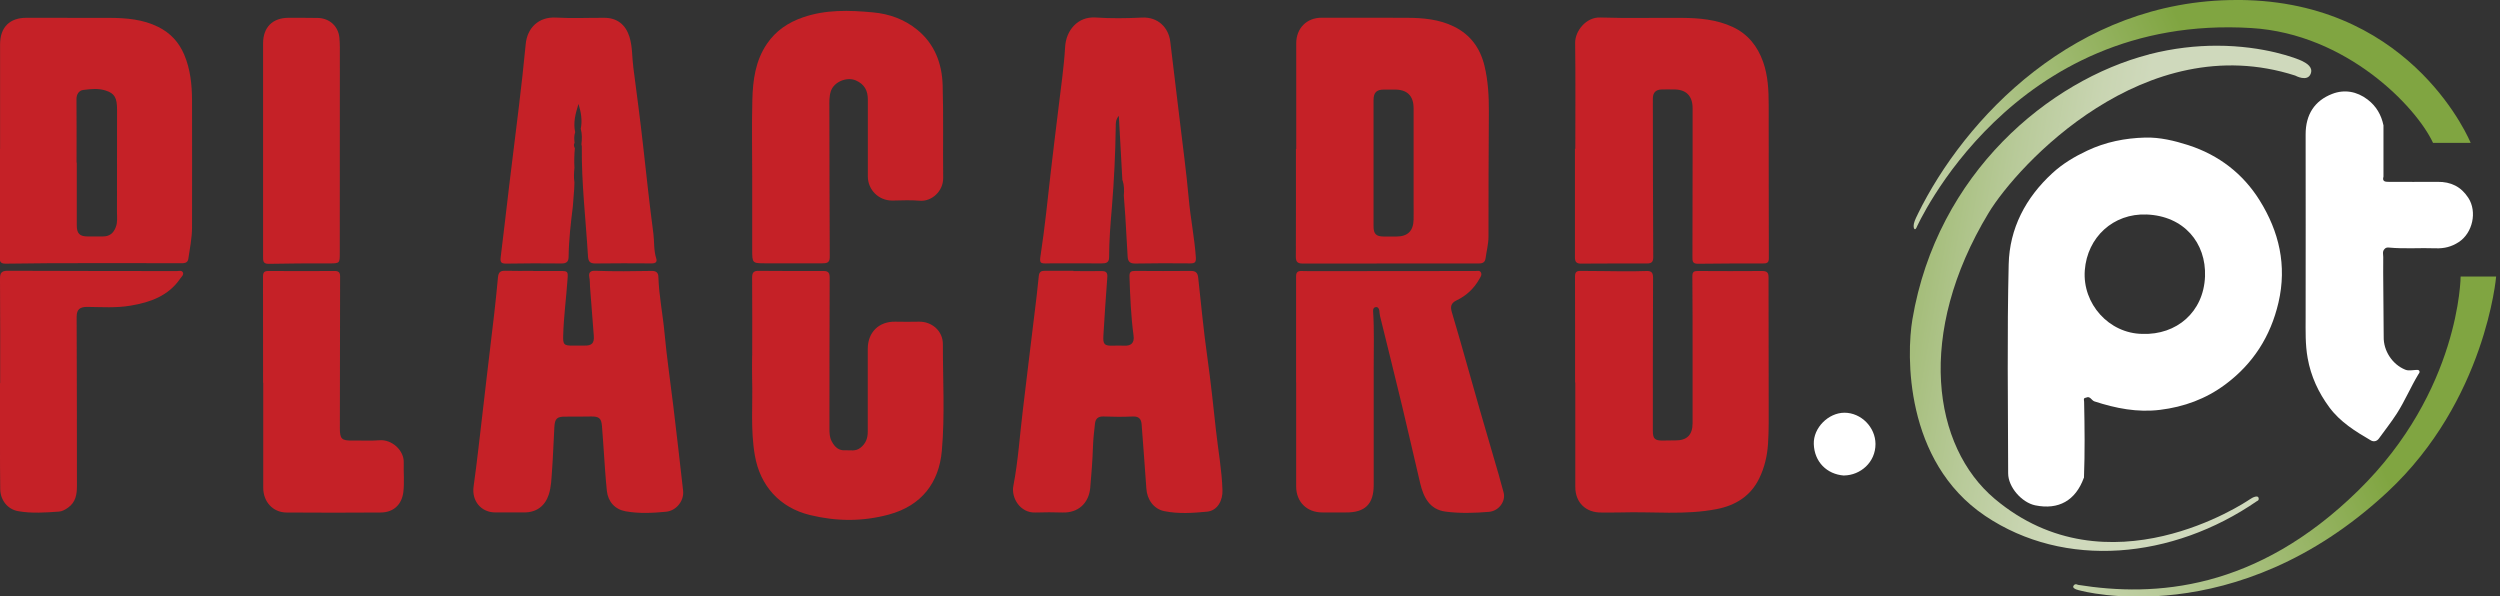 <svg xmlns:inkscape="http://www.inkscape.org/namespaces/inkscape" xmlns:sodipodi="http://sodipodi.sourceforge.net/DTD/sodipodi-0.dtd" xmlns="http://www.w3.org/2000/svg" xmlns:svg="http://www.w3.org/2000/svg" id="TEXTO" viewBox="0 0 331.46 79.02" version="1.1" sodipodi:docname="Placard_pt.svg" inkscape:version="1.2.1 (9c6d41e410, 2022-07-14)">
  <rect x="0" y="0" width="331.46" height="79.02" fill="#333333" stroke="none"/>
  <sodipodi:namedview id="namedview1355" pagecolor="#ffffff" bordercolor="#000000" borderopacity="0.25" inkscape:showpageshadow="2" inkscape:pageopacity="0.0" inkscape:pagecheckerboard="0" inkscape:deskcolor="#d1d1d1" showgrid="false" inkscape:zoom="4.9025525" inkscape:cx="163.89422" inkscape:cy="39.877187" inkscape:window-width="2400" inkscape:window-height="1261" inkscape:window-x="-9" inkscape:window-y="1" inkscape:window-maximized="1" inkscape:current-layer="TEXTO"/>
  <defs id="defs1308">
    <style id="style1274">.cls-1{fill:url(#linear-gradient-2);}.cls-2{fill:#c52127;}.cls-3{clip-path:url(#clippath-1);}.cls-4{clip-path:url(#clippath);}.cls-5{fill:none;}.cls-6{fill:url(#linear-gradient);}</style>
    <clipPath id="clippath">
      <path class="cls-5" d="M326.24,36.67s-.07,15.16-13.6,28.39c-13.52,13.24-26.89,14.12-37.15,12.48,0,0-.38-.26-.59,.15-.21,.41,.88,.6,.88,.6,0,0,20.57,5.72,40.74-13.04,13.05-12.13,14.43-28.59,14.43-28.59h-4.72Zm-71.97-8.28s-.45,.86-.52,1.27c-.12,.67,.14,.96,.34,.53,0,0,12.56-28.44,44.44-26.47,12.57,.78,21.81,10.4,24.05,15.22h4.99S320.19,.76,298,.02c-.49-.02-.98-.02-1.46-.02-21.4,0-36.11,15.79-42.28,28.4" id="path1276"/>
    </clipPath>
    <linearGradient id="linear-gradient" x1="-3209.63" y1="1791.18" x2="-3208.76" y2="1791.18" gradientTransform="translate(282217.19 157398.71) scale(87.85 -87.85)" gradientUnits="userSpaceOnUse">
      <stop offset="0" stop-color="#cfd9bc" id="stop1279"/>
      <stop offset=".1" stop-color="#c9d5b2" id="stop1281"/>
      <stop offset=".27" stop-color="#b8ca99" id="stop1283"/>
      <stop offset=".49" stop-color="#9eb970" id="stop1285"/>
      <stop offset=".71" stop-color="#80a541" id="stop1287"/>
      <stop offset="1" stop-color="#80a541" id="stop1289"/>
    </linearGradient>
    <clipPath id="clippath-1">
      <path class="cls-5" d="M284.91,7.22c-13.18,3.42-28.08,15.68-31.36,35.14-.78,4.63-1.08,18.8,9.64,26.03,10.55,7.11,24.85,5.77,36.06-1.96,0,0,.3-.07,.2-.43-.1-.36-.74-.1-1.22,.24-.49,.34-18.73,12.56-33.77-.11-8.2-6.91-10.49-21.86-.81-37.89,3.85-6.37,20.7-24.64,40.66-18.22,0,0,1.66,.92,2.07-.29,.29-.84-.55-1.34-1.15-1.64-.62-.31-4.98-2.03-11.33-2.03-2.68,0-5.72,.31-8.99,1.15" id="path1292"/>
    </clipPath>
    <linearGradient id="linear-gradient-2" x1="-3286.74" y1="1747.27" x2="-3285.87" y2="1747.27" gradientTransform="translate(92351.46 -173135.05) rotate(-90) scale(52.69 -52.69)" gradientUnits="userSpaceOnUse">
      <stop offset="0" stop-color="#cfd9bc" id="stop1295"/>
      <stop offset=".13" stop-color="#c9d5b2" id="stop1297"/>
      <stop offset=".35" stop-color="#b8ca99" id="stop1299"/>
      <stop offset=".63" stop-color="#9eb970" id="stop1301"/>
      <stop offset=".91" stop-color="#80a541" id="stop1303"/>
      <stop offset="1" stop-color="#80a541" id="stop1305"/>
    </linearGradient>
  </defs>
  <rect style="display:none;fill:#000000" id="rect1357" width="366.34" height="115.45" x="-27.741" y="-22.845"/>
  <path class="cls-2" d="M171.86,19.76c0-4.67,0-9.34,0-14.02,0-1.98,1.38-3.39,3.35-3.39,3.77,0,7.55-.01,11.32,.01,2.14,.01,4.27,.19,6.24,1.16,2.18,1.07,3.47,2.85,4.04,5.17,.49,2.01,.6,4.06,.59,6.12-.05,5.52-.04,11.03-.05,16.55,0,.99-.26,1.93-.39,2.9-.07,.51-.37,.67-.89,.67-7.79,0-15.57,0-23.36,.01-.62,0-.9-.18-.9-.86,.02-4.78,.01-9.55,.01-14.33h.03Zm10.25,1.77v8.47c0,1.02,.34,1.36,1.38,1.36,.55,0,1.11,0,1.66,0,1.47,0,2.23-.73,2.27-2.22,.02-.76,0-1.53,0-2.29,0-4.17,.01-8.34,0-12.5,0-1.68-.89-2.51-2.57-2.47-.45,.01-.9,0-1.34,0-.98-.02-1.4,.38-1.4,1.37,0,2.77,0,5.54,0,8.31" id="path1310"/>
  <path class="cls-2" d="M.01,19.74C.01,15.12,0,10.5,.01,5.88c0-2.27,1.28-3.53,3.51-3.52,3.67,0,7.34,0,11.01,.01,2.23,.01,4.43,.19,6.47,1.21,1.6,.8,2.73,2.03,3.42,3.66,.82,1.93,1.03,3.98,1.04,6.04,.02,5.62,0,11.25,0,16.87,0,1.41-.29,2.78-.49,4.16-.09,.61-.57,.59-1.04,.59-4.09,0-8.19-.02-12.28-.01-3.64,0-7.29,.01-10.93,.07-.81,0-.75-.45-.75-.96v-14.26H.01Zm10.16,1.82h.01v8.32c0,1.09,.38,1.47,1.47,1.47,.66,0,1.32,0,1.98,0,.88,0,1.41-.41,1.72-1.23,.26-.67,.16-1.35,.16-2.04,0-4.52,.01-9.03,.01-13.55,0-1.55-.31-2.15-1.52-2.53-.97-.31-2-.2-2.98-.07-.53,.07-.89,.55-.88,1.23,.03,2.8,.01,5.6,.01,8.4" id="path1312"/>
  <path class="cls-2" d="M208.86,19.72c0-4.67,.04-9.35-.02-14.02-.02-1.59,1.45-3.44,3.31-3.38,3.61,.12,7.23,.02,10.85,.05,2.3,.02,4.58,.21,6.72,1.2,2.04,.95,3.3,2.56,4.04,4.63,.65,1.84,.74,3.77,.74,5.7,.01,6.78,0,13.57,.02,20.35,0,.61-.28,.68-.78,.68-2.88,0-5.75,0-8.63,.04-.74,.01-.72-.39-.72-.9,.01-4.12,.01-8.24,.02-12.36,0-2.46,0-4.91,0-7.37,0-1.67-.9-2.52-2.57-2.48-.5,.01-1-.02-1.5,0-.82,.02-1.2,.41-1.2,1.23,0,7,.02,13.99,.05,20.99,0,.63-.2,.85-.81,.85-2.93,0-5.86,0-8.79,.02-.59,0-.78-.25-.78-.82,.01-4.8,0-9.61,0-14.41h.05" id="path1314"/>
  <path class="cls-2" d="M208.83,50.72c0-4.7,.01-9.4-.01-14.1,0-.77,.48-.7,.95-.7,1.8,0,3.59,.04,5.38,.05,1.06,0,2.11,0,3.17-.04,.66-.02,.85,.25,.85,.9-.03,6.76-.03,13.52-.03,20.28,0,1.06,.26,1.31,1.31,1.3,.55,0,1.11-.03,1.66-.02,1.55,.02,2.3-.72,2.3-2.3,0-2.98,0-5.97,0-8.95,0-3.51,0-7.02-.03-10.53,0-.63,.27-.68,.76-.68,2.83,.01,5.65,.03,8.48,0,.67,0,.86,.22,.86,.86,0,5.54,.01,11.09,.02,16.63,0,1.82,.03,3.64-.09,5.46-.11,1.59-.47,3.13-1.17,4.56-1.14,2.33-3.12,3.56-5.6,4.05-4.21,.83-8.48,.32-12.72,.45-.87,.03-1.74,0-2.61,.01-2.05,.03-3.45-1.33-3.45-3.37v-13.86h-.02Z" id="path1316"/>
  <path class="cls-2" d="M142.31,35.94c1.24,0,2.48,.02,3.72,0,.63-.01,.83,.2,.78,.84-.2,2.58-.36,5.16-.52,7.74-.07,1.14,.15,1.35,1.29,1.31,.47-.01,.95-.02,1.42,0,.98,.06,1.43-.37,1.29-1.35-.35-2.59-.45-5.2-.54-7.82-.02-.65,.23-.74,.78-.74,2.45,.02,4.91,.02,7.37,0,.65,0,.89,.27,.96,.88,.39,3.54,.72,7.09,1.22,10.61,.45,3.21,.79,6.44,1.14,9.66,.29,2.64,.78,5.27,.86,7.94,.04,1.27-.6,2.69-2.05,2.83-1.88,.18-3.8,.31-5.66-.07-1.41-.28-2.29-1.55-2.38-2.98-.19-2.84-.42-5.68-.63-8.53-.05-.71-.37-1.07-1.16-1.04-1.29,.06-2.59,.05-3.88,0-.7-.03-1.06,.27-1.14,.91-.12,1.02-.23,2.05-.27,3.07-.06,1.82-.2,3.64-.36,5.45-.18,2.08-1.62,3.37-3.67,3.3-1.19-.04-2.38-.04-3.57,0-2.06,.1-3.26-1.97-2.96-3.51,.65-3.34,.85-6.75,1.27-10.13,.51-4.14,.98-8.28,1.5-12.41,.23-1.77,.43-3.56,.61-5.34,.06-.52,.32-.66,.79-.66,1.27,.01,2.53,0,3.8,0h0Z" id="path1318"/>
  <path class="cls-2" d="M171.84,50.72c0-4.7,0-9.4,0-14.1,0-.49,.2-.68,.64-.69,.42,0,.84,.02,1.27,.02,7.29,0,14.58-.01,21.87-.02,.26,0,.56-.1,.72,.18,.18,.33-.05,.61-.2,.88-.7,1.25-1.73,2.22-3,2.82-.82,.39-.85,.89-.65,1.58,.37,1.29,.77,2.57,1.13,3.86,.87,3.06,1.73,6.13,2.61,9.19,.81,2.83,1.66,5.65,2.47,8.48,.23,.79,.43,1.58,.65,2.36,.32,1.14-.59,2.46-1.93,2.58-1.91,.16-3.86,.22-5.77-.03-2.11-.28-2.91-1.9-3.35-3.73-.82-3.43-1.58-6.87-2.41-10.3-.95-3.97-1.95-7.93-2.92-11.9-.06-.23-.06-.47-.09-.7-.05-.29-.18-.54-.51-.48-.25,.05-.34,.26-.32,.55,.17,2.53,.07,5.06,.08,7.6,0,5.15,0,10.3,0,15.45,0,2.52-1.16,3.65-3.7,3.62-1.03-.01-2.06,0-3.09,0-2.07,.01-3.49-1.39-3.49-3.45,0-4.6,0-9.19,0-13.78h-.01Z" id="path1320"/>
  <path class="cls-2" d="M70.71,35.93h3.56c1,0,1.05,.05,.98,1.03-.17,2.5-.51,4.99-.58,7.5-.04,1.23,.09,1.38,1.32,1.36,.5,0,1,0,1.5,0,.96,.02,1.31-.31,1.24-1.27-.16-2.16-.34-4.31-.5-6.47-.03-.45-.01-.9-.1-1.34-.13-.68,.23-.86,.79-.84,2.51,.1,5.02,.06,7.52,.02,.59,0,.84,.27,.85,.79,.08,2.49,.58,4.92,.81,7.39,.3,3.25,.78,6.49,1.17,9.74,.44,3.74,.89,7.49,1.3,11.23,.14,1.29-.85,2.64-2.27,2.78-1.77,.17-3.59,.26-5.36-.06-1.42-.26-2.32-1.27-2.48-2.71-.19-1.81-.29-3.63-.42-5.44-.08-1.05-.14-2.11-.23-3.16-.08-1.01-.38-1.27-1.4-1.26-1.13,0-2.27,.04-3.4,.02-1.14-.02-1.45,.23-1.51,1.39-.11,1.92-.17,3.85-.31,5.77-.08,1.07-.1,2.16-.44,3.2-.5,1.5-1.62,2.33-3.2,2.34-1.29,0-2.59,0-3.88,0-1.89,0-3.14-1.53-2.88-3.42,.48-3.42,.84-6.85,1.25-10.28,.32-2.64,.6-5.29,.93-7.94,.39-3.16,.76-6.33,1.05-9.5,.07-.77,.37-.92,1.03-.9,1.21,.04,2.43,.01,3.64,.01h0Z" id="path1322"/>
  <path class="cls-2" d="M99.73,47.18c0-3.46,.02-6.92-.01-10.38,0-.65,.2-.9,.85-.89,2.88,.02,5.76,.03,8.63,.02,.62,0,.8,.25,.8,.87-.03,6.68-.03,13.36-.03,20.04,0,.58,.02,1.16,.31,1.69,.39,.73,.91,1.23,1.79,1.17,.66-.04,1.34,.18,1.98-.31,.76-.58,1.01-1.31,1-2.2,0-3.64,0-7.29,0-10.93,0-2.21,1.48-3.66,3.66-3.61,1.03,.02,2.06,.02,3.09,0,1.75-.05,3.21,1.23,3.21,2.96-.01,4.73,.28,9.47-.14,14.17-.37,4.2-2.67,7.26-7.02,8.44-3.5,.95-6.97,.92-10.48,.06-3.98-.97-6.6-3.87-7.29-7.91-.59-3.39-.26-6.79-.36-10.19-.03-1,0-2.01,0-3.01h0Z" id="path1324"/>
  <path class="cls-2" d="M99.73,23.41c0-3.4-.07-6.81,.02-10.22,.07-2.59,.41-5.15,1.94-7.39,1.18-1.73,2.79-2.81,4.74-3.49,3.05-1.06,6.16-.96,9.3-.67,2.19,.2,4.17,.92,5.86,2.29,2.33,1.89,3.31,4.49,3.39,7.38,.12,4.09,.02,8.19,.07,12.28,.02,1.79-1.56,3.17-3.13,3.02-1.2-.11-2.43-.03-3.64-.02-1.78,0-3.21-1.41-3.22-3.19,0-3.41,0-6.81,0-10.22,0-1.16-.44-2-1.55-2.5-1.21-.55-2.96,.16-3.36,1.43-.23,.72-.19,1.46-.19,2.2,.01,6.6,.02,13.2,.05,19.8,0,.74-.42,.8-.97,.8-2.51,0-5.02,0-7.52,0-1.8,0-1.79,0-1.79-1.84,0-3.22,0-6.44,0-9.66" id="path1326"/>
  <path class="cls-2" d="M148.81,23.91c-.16-2.81-.31-5.63-.47-8.55-.43,.48-.41,.99-.41,1.45-.05,3.56-.22,7.12-.51,10.67-.19,2.21-.37,4.42-.37,6.64,0,.71-.42,.81-.99,.8-2.11-.01-4.22-.01-6.33-.01-.24,0-.47,0-.71,.01-1.17,.05-1.22-.03-1.04-1.16,.55-3.62,.92-7.27,1.33-10.91,.33-2.93,.71-5.86,1.06-8.79,.31-2.62,.7-5.23,.85-7.85,.12-2.16,1.66-4.05,4.04-3.89,2.05,.14,4.12,.11,6.17,.01,2.1-.1,3.51,1.33,3.73,3.19,.42,3.4,.82,6.81,1.23,10.21,.42,3.53,.9,7.06,1.22,10.61,.23,2.6,.76,5.16,.94,7.77,.04,.64-.1,.82-.75,.81-2.43-.03-4.86-.02-7.28,.02-.68,.01-.97-.24-1.01-.89-.1-1.79-.2-3.58-.31-5.37-.06-.91-.13-1.82-.2-2.73,.06-.69,.05-1.38-.16-2.04" id="path1328"/>
  <path class="cls-2" d="M76.22,19.61c-.08,.87-.11,1.74-.06,2.61v.05c-.06,.64-.1,1.27,0,1.91,0,.28-.02,.57-.03,.86-.06,.78-.12,1.56-.18,2.33-.27,2.2-.53,4.4-.56,6.62,0,.72-.27,.95-.99,.94-2.43-.03-4.86-.02-7.28,.02-.64,0-.82-.15-.74-.82,.4-3.11,.73-6.23,1.11-9.34,.42-3.53,.88-7.06,1.3-10.6,.33-2.78,.65-5.55,.91-8.33,.2-2.16,1.71-3.66,4.02-3.53,2.13,.12,4.28,.02,6.41,.03,1.68,0,2.81,.9,3.32,2.5,.42,1.33,.34,2.72,.52,4.07,.46,3.53,.93,7.06,1.32,10.59,.42,3.82,.84,7.65,1.34,11.46,.14,1.09,.03,2.21,.38,3.29,.14,.44-.07,.65-.59,.65-2.51-.02-5.02-.02-7.52,.01-.7,0-.9-.3-.94-.94-.29-4.85-.87-9.67-.82-14.54,0-.1-.03-.21-.05-.31,.08-.69,.1-1.38-.09-2.07,.23-1.13,.03-2.22-.3-3.29-.38,1.23-.73,2.46-.44,3.75-.17,.46-.13,.93-.08,1.41-.12,.2-.11,.4-.01,.6v.05l.04,.02Z" id="path1330"/>
  <path class="cls-2" d="M34.88,50.75c0-4.7,0-9.39-.01-14.09,0-.57,.19-.73,.73-.73,2.93,.02,5.86,.01,8.79,0,.52,0,.7,.21,.7,.71-.01,6.73-.01,13.46-.03,20.19,0,1.35,.25,1.6,1.62,1.58,1.21-.02,2.43,.06,3.64-.04,1.6-.13,3.26,1.31,3.21,2.97-.04,1.29,.1,2.59-.05,3.87-.2,1.7-1.31,2.73-3.01,2.74-4.17,.03-8.34,.03-12.51,0-1.77-.02-3.05-1.41-3.06-3.26-.01-4.64,0-9.29,0-13.94h0Z" id="path1332"/>
  <path class="cls-2" d="M.02,50.81C.02,46.19,.04,41.57,0,36.95c0-.79,.22-1.05,1.02-1.05,7.47,.03,14.94,.03,22.42,.04,.28,0,.65-.13,.8,.17,.16,.32-.17,.58-.34,.82-1.58,2.31-3.97,3.15-6.57,3.59-1.91,.33-3.84,.19-5.77,.17-.99,0-1.4,.34-1.4,1.34,0,3.77,.02,7.55,.03,11.32,0,3.7,0,7.39,.01,11.09,0,1.11-.16,2.14-1.17,2.86-.38,.27-.77,.5-1.21,.53-1.81,.13-3.64,.26-5.43-.06-1.39-.25-2.33-1.46-2.36-2.89-.04-2.03-.02-4.06-.03-6.1,0-2.67,0-5.33,0-8h.01Z" id="path1334"/>
  <path class="cls-2" d="M34.88,19.68c0-4.64,0-9.29,0-13.93,0-2.13,1.26-3.39,3.38-3.39,1.29,0,2.59,0,3.88,.02,1.54,.03,2.71,1.09,2.86,2.62,.08,.86,.06,1.74,.06,2.61,0,8.63,0,17.26-.01,25.89,0,1.43,0,1.42-1.42,1.42-2.66,0-5.33,0-7.99,.06-.79,.02-.76-.43-.76-.96,0-4.78,0-9.55,0-14.33h0Z" id="path1336"/>
  <g id="g1352">
    <path d="M276.28,63.36c-1.1,3.01-3.34,4.27-6.44,3.64-1.79-.37-3.59-2.42-3.59-4.24-.02-9.24-.15-18.49,.07-27.72,.11-4.75,2.24-8.82,5.79-12.08,1.37-1.26,2.93-2.19,4.61-2.98,2.45-1.16,5.03-1.67,7.7-1.74,1.95-.05,3.86,.41,5.73,1.01,4.04,1.31,7.25,3.79,9.45,7.33,2.57,4.12,3.63,8.61,2.49,13.53-1.05,4.52-3.39,8.14-7.06,10.87-2.55,1.9-5.46,2.97-8.64,3.36-3.02,.37-5.87-.2-8.7-1.12-.4-.13-.57-.78-1.13-.49-.4,.04-.24,.34-.24,.54,.07,3.36,.11,6.73-.02,10.09m7.75-19.09c4.53,.16,8.11-2.89,8.3-7.61,.17-4.45-2.79-8.03-7.75-8.22-4.41-.17-7.86,3.01-8.19,7.4-.33,4.44,3.21,8.38,7.64,8.43" id="path1338" style="fill:#ffffff"/>
    <path d="M316.04,44.66c-.04,1.85,1.15,3.66,2.85,4.35,.47,.19,.94,.05,1.41,.04,.18,0,.39-.06,.48,.16,.07,.17-.07,.29-.15,.43-1.02,1.69-1.78,3.52-2.85,5.19-.74,1.15-1.59,2.22-2.39,3.33-.27,.37-.71,.44-1.07,.22-2.04-1.19-4.05-2.43-5.49-4.38-1.44-1.95-2.44-4.1-2.87-6.51-.33-1.81-.27-3.63-.27-5.45,0-8.08,.02-16.15,0-24.23,0-2.61,1.17-4.45,3.52-5.36,1.6-.62,3.26-.35,4.7,.75,1.15,.88,1.81,2.03,2.1,3.42v6.8c-.2,.67,.26,.69,.71,.69,2.16,0,4.32,.02,6.48,0,1.74-.02,3.09,.63,4.06,2.12,1.2,1.85,.57,4.66-1.26,5.86-.96,.63-1.94,.87-3.05,.83-2.08-.08-4.16,.1-6.24-.1-.22-.02-.42,.02-.57,.21-.3,.31-.16,.7-.16,1.05-.02,1.42,0,2.85,.01,4.27,.01,2.1,.03,4.21,.05,6.32" id="path1340" style="fill:#ffffff"/>
    <path d="M244.5,63.05c-2.31-.16-3.95-1.84-4.02-4.18-.07-2.16,1.94-4.14,4.06-4.15,2.22,0,4.11,1.92,4.12,4.14,.01,2.46-2.02,4.15-4.16,4.18" id="path1342" style="fill:#ffffff"/>
    <g class="cls-4" clip-path="url(#clippath)" id="g1346">
      <rect class="cls-6" x="239.77" y="-12.19" width="105.05" height="108.4" transform="translate(8.6 123.98) rotate(-24.3)" id="rect1344"/>
    </g>
    <g class="cls-3" clip-path="url(#clippath-1)" id="g1350">
      <rect class="cls-1" x="237.98" y="8.22" width="83.18" height="65.98" transform="translate(192.33 310) rotate(-80.4)" id="rect1348"/>
    </g>
  </g>
</svg>